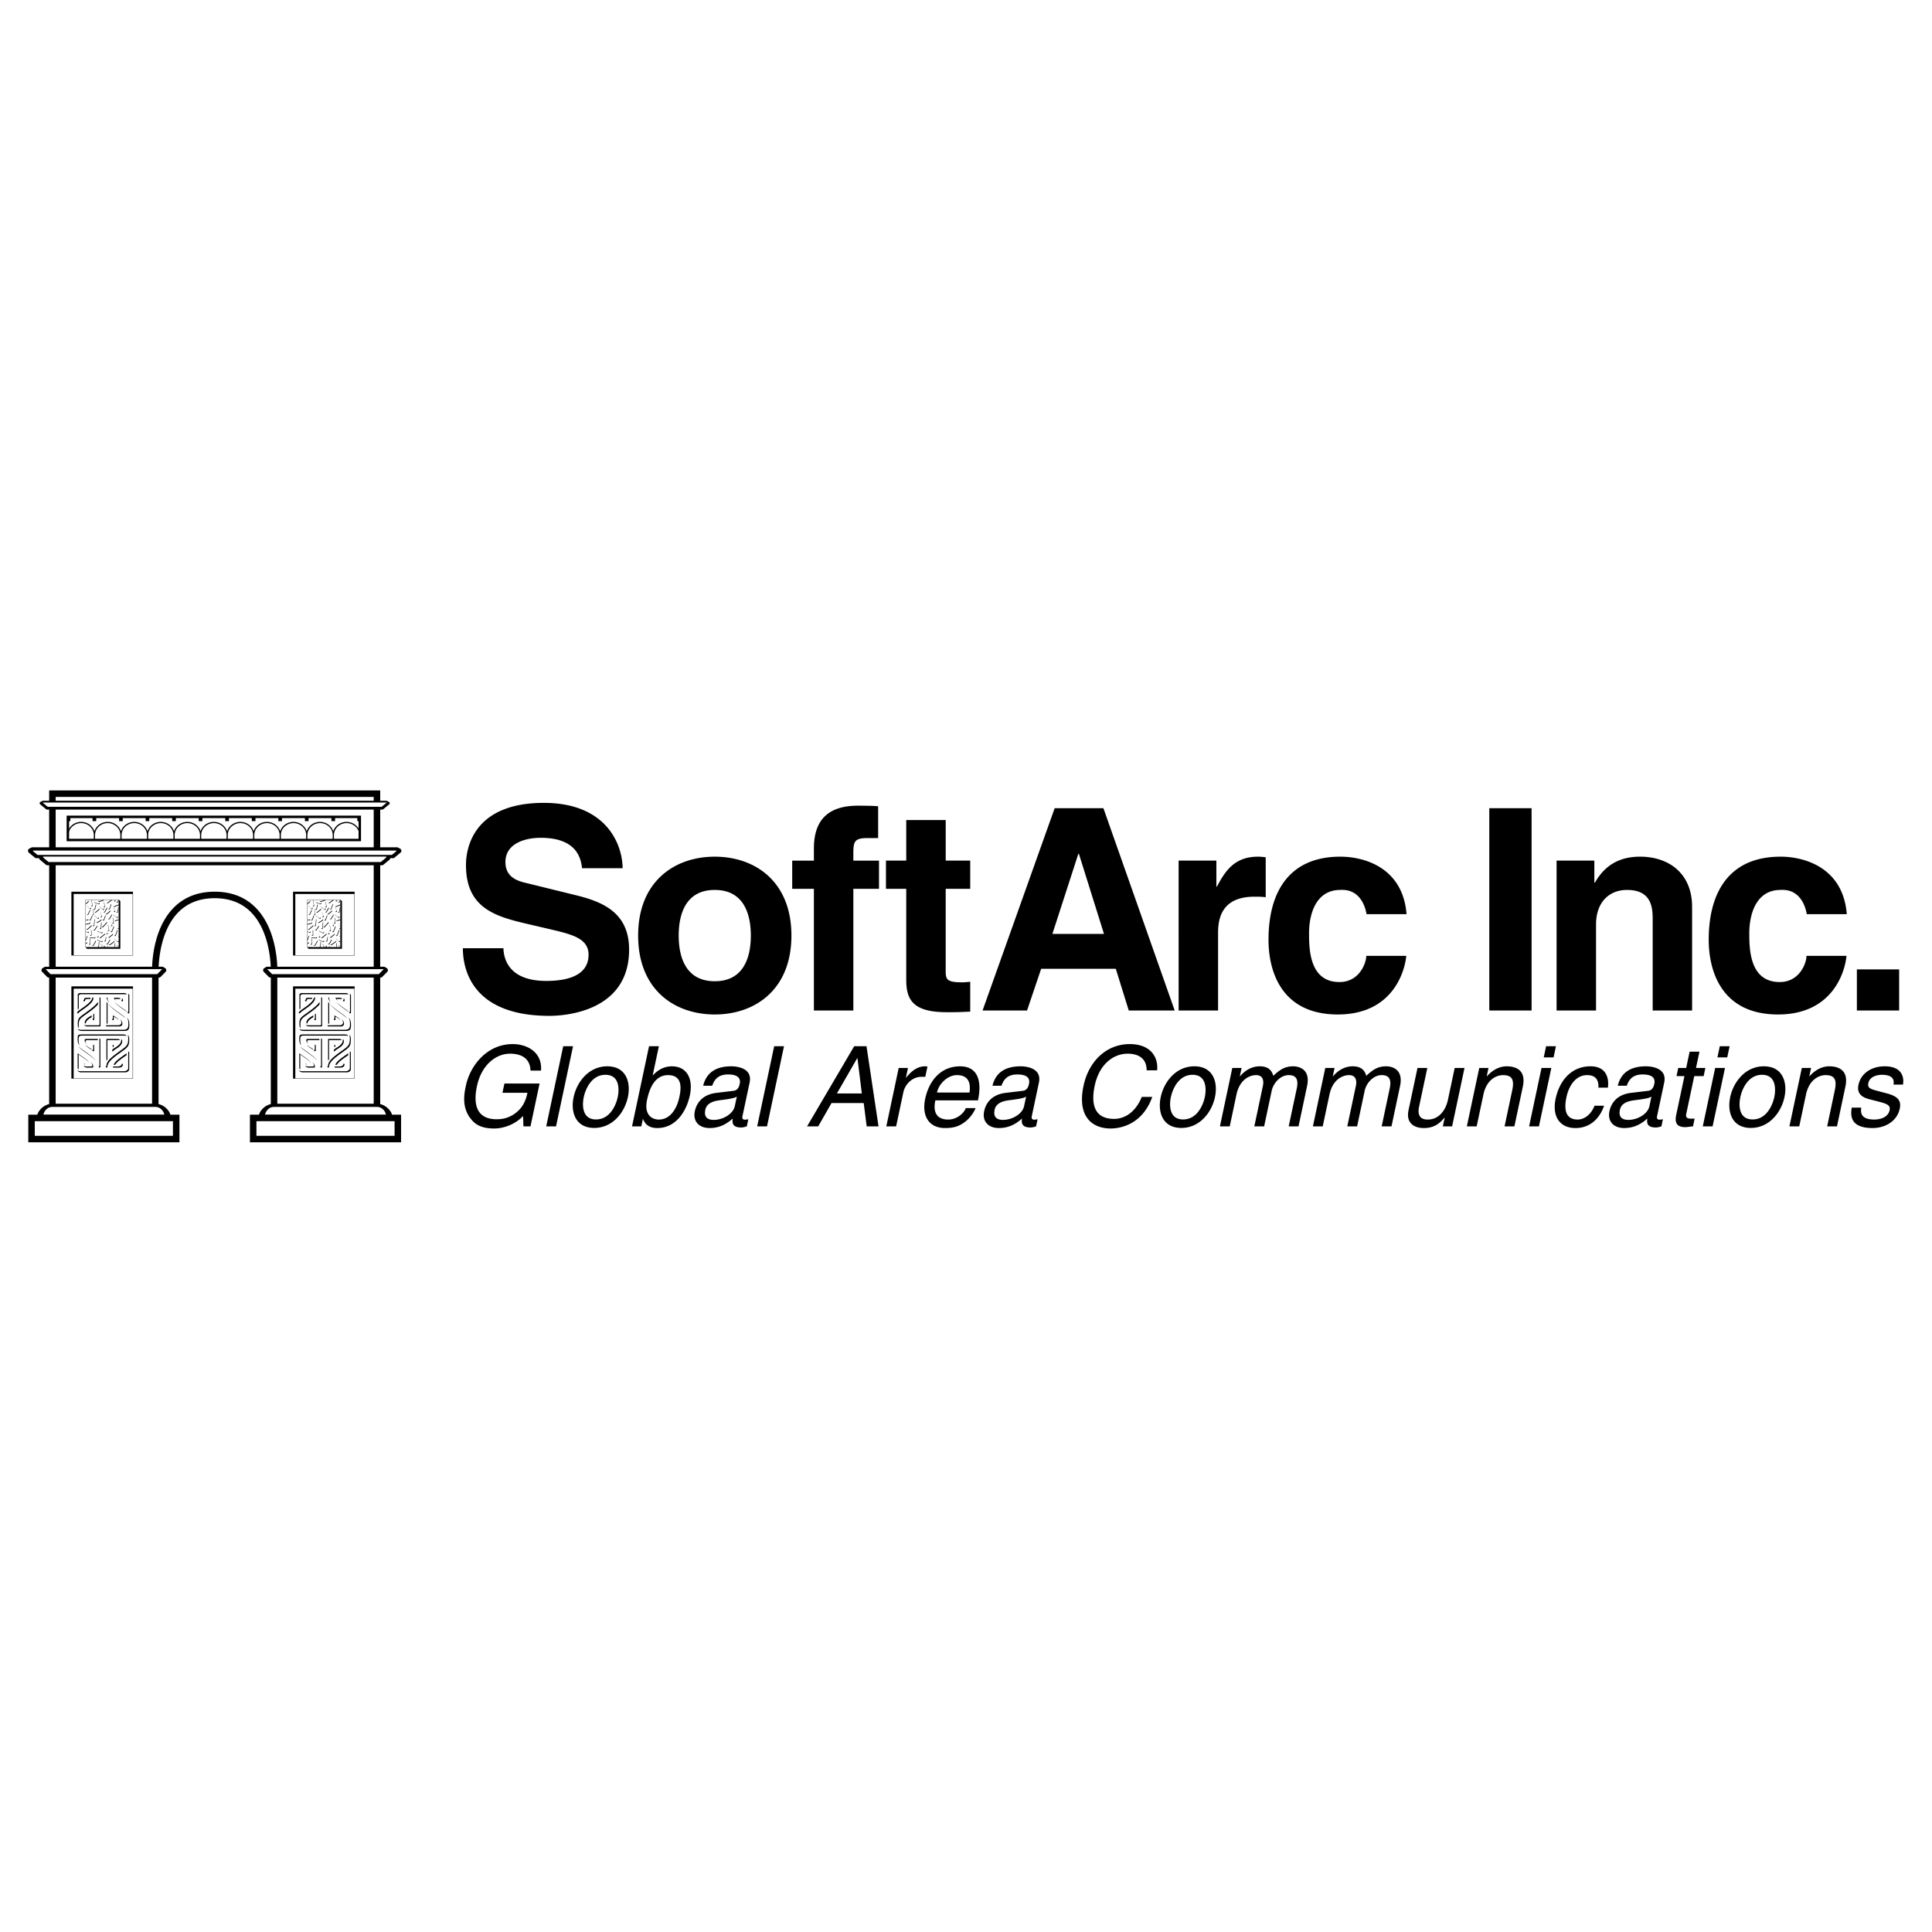 <svg xmlns="http://www.w3.org/2000/svg" width="2500" height="2500" viewBox="0 0 192.744 192.744"><g fill-rule="evenodd" clip-rule="evenodd"><path fill="#fff" d="M0 0h192.744v192.744H0V0z"/><path d="M35.572 82.406a1.406 1.406 0 0 0-1.002-.412c-.624 0-1.151.396-1.324.937a1.297 1.297 0 0 0-.323-.525 1.405 1.405 0 0 0-1-.412c-.623 0-1.15.396-1.324.937a1.273 1.273 0 0 0-.322-.525 1.405 1.405 0 0 0-1.001-.412c-.624 0-1.151.396-1.324.937a1.308 1.308 0 0 0-.323-.525 1.405 1.405 0 0 0-1-.412c-.624 0-1.151.396-1.326.937a1.282 1.282 0 0 0-.321-.525 1.406 1.406 0 0 0-1.002-.412c-.623 0-1.151.396-1.323.937a1.297 1.297 0 0 0-.323-.525 1.405 1.405 0 0 0-1.001-.412c-.622 0-1.149.396-1.324.937a1.273 1.273 0 0 0-.322-.525 1.405 1.405 0 0 0-1.001-.412c-.624 0-1.151.396-1.324.937a1.308 1.308 0 0 0-.323-.525 1.406 1.406 0 0 0-1.002-.412c-.621 0-1.149.396-1.323.937a1.293 1.293 0 0 0-.321-.525 1.41 1.41 0 0 0-1.002-.412c-.624 0-1.151.396-1.324.937a1.286 1.286 0 0 0-.323-.525 1.405 1.405 0 0 0-1.001-.412c-.622 0-1.149.396-1.323.937a1.273 1.273 0 0 0-.322-.525 1.407 1.407 0 0 0-1.001-.412c-.764 0-1.385.595-1.385 1.324v.485h.12v-.485c0-.311.124-.604.349-.827.241-.241.566-.375.916-.375.349 0 .674.134.915.375.225.223.348.516.348.827v.485h.122v-.485c0-.311.124-.604.347-.827.24-.241.566-.375.915-.375.35 0 .676.134.916.375.224.223.347.516.347.827v.485h.122v-.485c0-.311.124-.604.349-.827.24-.241.565-.375.914-.375s.675.134.916.375c.225.223.349.516.349.827v.485h.122v-.485c0-.311.123-.604.346-.827.241-.241.566-.375.915-.375.351 0 .676.134.917.375.224.223.346.516.346.827v.485h.121v-.485c0-.311.124-.604.349-.827.241-.241.566-.375.916-.375s.674.134.914.375c.226.223.349.516.349.827v.485h.122v-.485c0-.311.124-.604.347-.827.24-.241.566-.375.916-.375s.676.134.916.375c.223.223.347.516.347.827v.485h.122v-.485c0-.311.123-.604.349-.827.24-.241.565-.375.914-.375s.674.134.915.375c.226.223.35.516.35.827v.485h.12v-.485c0-.311.124-.604.347-.827.241-.241.566-.375.917-.375.349 0 .674.134.915.375.223.223.347.516.347.827v.485h.121v-.485c0-.311.124-.604.349-.827.242-.241.566-.375.916-.375.349 0 .674.134.914.375.226.223.349.516.349.827v.485h.122v-.485c0-.311.124-.604.347-.827.24-.241.566-.375.916-.375.349 0 .676.134.916.375.223.223.347.516.347.827v.485h.121v-.485c0-.311.123-.604.35-.827.239-.241.565-.375.914-.375.349 0 .674.134.915.375.226.223.349.516.349.827v.485h.12v-.485a1.326 1.326 0 0 0-.39-.912zM12.106 99.778a.127.127 0 0 1 .007.036c0 .047.035.082.08.082s.081-.035.081-.082a.292.292 0 0 0-.085-.209.232.232 0 0 0-.039-.029.28.28 0 0 1 .026.123.08.08 0 0 1-.07.079zM12.642 99.221a.11.11 0 0 0-.038-.074c-.046-.05-.127-.076-.213-.076H8.013a.299.299 0 0 0-.213.076c-.019.017-.041.046-.041.08v1.468a4.17 4.17 0 0 1 .099-.071v-1.279c0-.036.021-.064.038-.081a.303.303 0 0 1 .213-.076h4.38a.336.336 0 0 1 .153.033z"/><path d="M8.425 99.604a.135.135 0 0 0-.035.096.081.081 0 0 1-.062.077.271.271 0 0 0-.004.04c0 .045.036.08.081.08a.08.08 0 0 0 .082-.08.13.13 0 0 1 .037-.096c.038-.038.111-.06.211-.06h.262c.021-.041.041-.079.049-.117h-.41c-.097 0-.172.021-.211.06zM12.816 99.146c-.013-.012-.025-.021-.039-.032a.248.248 0 0 1 .026.112v1.675a.08.08 0 0 1-.081.081.081.081 0 0 1-.081-.081c0 .011.003.015.003.015-.024-.045-.223-.184-.381-.293-.274-.19-.611-.424-.834-.668.213.286.613.562.932.784.16.111.357.249.381.294 0 0-.002-.006-.002-.015a.08.08 0 0 0 .081.081c.043 0 .08-.036.08-.081v-1.675a.276.276 0 0 0-.085-.197z"/><path d="M11.456 99.661h.408c.061 0 .11.008.15.023a.133.133 0 0 0-.036-.081c-.04-.038-.112-.06-.21-.06h-.411a.812.812 0 0 0 .198.308.543.543 0 0 1-.099-.19zM9.236 99.499h-.02c-.034.397-.634.817-1.078 1.126-.16.109-.357.246-.381.293 0 0 .002-.006.002-.017a.08.08 0 0 1-.063.079v.038c0 .045.037.081.081.081a.08.08 0 0 0 .081-.081.041.041 0 0 1-.003.017c.024-.047.221-.185.381-.296.456-.316 1.081-.749 1.081-1.159a.08.08 0 0 0-.081-.081zM11.472 101.488c.128.077.276.168.392.283-.113-.174-.321-.3-.487-.399a2.416 2.416 0 0 1-.12-.075v.287a.08.08 0 0 1-.065.078v.039a.08.08 0 1 0 .161 0v-.287c.036.024.076.047.119.074z"/><path d="M12.11 102.037a.211.211 0 0 1-.067.153.346.346 0 0 1-.248.094l-1.225.002v.036c0 .021.008.043.023.058a.083.083 0 0 0 .057.023l1.244-.002a.343.343 0 0 0 .246-.094.225.225 0 0 0 .068-.155c0-.199-.096-.357-.221-.487a.635.635 0 0 1 .123.372zM10.636 102.125h.096l-.002-2.038c-.034-.045-.068-.089-.096-.134l.002 2.172zM8.553 102.115c.026-.295.338-.486.57-.627l.023-.013v-.179a9.963 9.963 0 0 1-.119.075c-.243.146-.575.347-.575.665 0 .018.013.031.021.041.021.02.048.032.08.038zM9.324 101.133a.047.047 0 0 0-.016.004v.447c0 .04-.027.07-.065.078v.039c0 .045.037.081.081.081a.08.08 0 0 0 .08-.081v-.487a.08.08 0 0 0-.08-.081z"/><path d="M7.883 102.541a.885.885 0 0 1-.028-.257c0-.575.101-.645.745-1.103l.181-.13c.446-.321.781-.589.99-.849v-.25c-.197.301-.562.605-1.087.982l-.181.13c-.645.459-.743.529-.743 1.103 0 .187.022.29.073.342a.13.13 0 0 0 .05.032zM12.653 101.488c.114.166.152.357.152.68 0 .237-.036.369-.122.454-.114.114-.297.114-.576.114H8.33l-.036.004c-.25 0-.423-.004-.54-.086a.356.356 0 0 0 .062.086c.115.113.297.113.577.113h3.814c.276 0 .461 0 .577-.113.085-.086.118-.218.118-.459-.001-.397-.058-.594-.249-.793z"/><path d="M9.932 102.205a.085.085 0 0 1-.023.058.083.083 0 0 1-.058.023H8.606a.351.351 0 0 1-.202-.06c.011.03.027.058.053.081.057.06.148.094.245.094l1.244.002a.084.084 0 0 0 .058-.023.075.075 0 0 0 .024-.058V99.58a.08.08 0 0 0-.08-.081c-.006 0-.011.003-.018.003v2.703h.002zM10.928 100.069c-.125-.165-.194-.325-.198-.491a.077.077 0 0 0-.081-.079c-.004 0-.008.003-.013.003.017.191.115.372.292.567zM11.902 101.065l-.183-.13c-.4-.288-.706-.532-.917-.766.207.27.548.549 1.015.882l.181.13c.249.177.415.296.526.407-.104-.152-.291-.285-.622-.523zM11.346 106.51h.505c.144 0 .252-.036.325-.109a.294.294 0 0 0 .083-.209.08.08 0 0 0-.081-.08c-.006 0-.012.003-.019.005a.308.308 0 0 1-.081.17c-.071.069-.181.106-.326.106h-.482c-.002.012-.004.023-.004.036a.08.08 0 0 0 .08.081zM7.845 106.669v-.005-1.468c.068.054.162.12.286.205.252.177.589.408.802.638-.196-.266-.603-.549-.9-.755a6.342 6.342 0 0 1-.285-.205v1.468c0 .036.022.064.039.081.015.018.037.03.058.041zM11.344 106.23h.147c.165-.285.623-.604.948-.829l.189-.132v-.19c-.067.054-.161.12-.285.205-.369.257-.914.634-.999.946z"/><path d="M12.808 104.91l-.017.002v1.635c0 .072-.03.142-.085.196a.47.47 0 0 1-.331.124H7.999a.47.47 0 0 1-.29-.092.31.31 0 0 0 .06.086.468.468 0 0 0 .328.122h4.378a.47.47 0 0 0 .327-.122.279.279 0 0 0 .088-.197v-1.674a.081.081 0 0 0-.082-.08z"/><path d="M9.207 106.312a.081.081 0 0 1-.081.081h-.504a.482.482 0 0 1-.286-.077.348.348 0 0 0 .058.087c.072.071.181.107.325.107h.504a.081.081 0 0 0 .081-.081c0-.164-.1-.33-.246-.491a.65.65 0 0 1 .149.374zM8.392 106.111c-.005 0-.01.003-.012.003.004.019.014.04.033.057a.179.179 0 0 0 .059.036v-.016a.08.08 0 0 0-.08-.08zM12.193 103.316c.192 0 .328 0 .411.033a.221.221 0 0 0-.046-.085c-.066-.065-.224-.065-.462-.065H8.281c-.236 0-.394 0-.461.067-.051.05-.073.155-.073.343 0 .352.039.514.217.694-.095-.143-.122-.303-.122-.579 0-.185.024-.292.075-.343.065-.065.223-.065.461-.065H12.193zM11.544 104.658c.26-.157.65-.394.65-.804a.222.222 0 0 0-.067-.156c-.013-.012-.028-.022-.045-.034a.203.203 0 0 1 .015.073c0 .41-.392.646-.651.804-.08.049-.189.115-.203.145 0 0 .002-.002.002-.009a.08.08 0 0 1-.066.077v.039c0 .046.036.083.081.083a.083.083 0 0 0 .082-.083c0 .006-.002.01-.002.01.013-.031.123-.096.204-.145z"/><path d="M9.755 103.65l-1.162.002a.203.203 0 0 0-.132.044c-.008.011-.019.024-.019.041 0 .152.074.278.181.383a.468.468 0 0 1-.085-.266c0-.018.011-.03.021-.04a.193.193 0 0 1 .132-.045l1.063-.002v-.117h.001zM8.5 104.227c.136.193.359.33.528.432.079.049.189.114.204.145l-.002-.008c0 .044.036.081.081.081a.082.082 0 0 0 .081-.081v-.487a.082.082 0 0 0-.081-.083.042.042 0 0 0-.015.004v.448a.082.082 0 0 1-.082.081.083.083 0 0 1-.083-.081c0 .007.002.009.002.009-.012-.029-.123-.096-.204-.145-.131-.08-.299-.182-.429-.315zM9.755 105.822v-.017a1.658 1.658 0 0 0-.07-.086c.025.035.049.069.07.103zM11.259 104.225c-.006 0-.01.002-.014.004v.25c.028-.021.062-.041.096-.063v-.109a.082.082 0 0 0-.082-.082zM9.99 103.629a.08.08 0 0 0-.058-.023h-.015l.002 2.706c0 .04-.03.072-.068.079l.002.04a.083.083 0 0 0 .083.079.08.08 0 0 0 .079-.081l-.002-2.742a.084.084 0 0 0-.023-.058zM12.77 103.267c-.01-.011-.023-.019-.036-.029.04.085.06.199.06.37 0 .657-.158.768-.813 1.233l-.179.13c-.759.545-1.172.92-1.182 1.343a.081.081 0 0 1-.064.077v.038c0 .045.035.081.079.081s.081-.034.083-.079c.01-.424.423-.8 1.181-1.344l.181-.128c.655-.467.811-.577.811-1.234-.002-.239-.036-.373-.121-.458z"/><path d="M10.717 103.768h1.163c.02 0 .036.004.054.006l.002-.036c0-.017-.012-.032-.022-.041a.203.203 0 0 0-.132-.044l-1.164-.002v2.172c.029-.045.061-.09.098-.134v-1.921h.001zM8.577 104.971l-.181-.13c-.257-.183-.438-.31-.562-.438.12.173.323.317.658.557l.181.13c.39.278.687.514.887.733-.193-.255-.524-.522-.983-.852zM35.893 81.371H6.647v2.554h29.369v-2.554h-.123zM6.892 83.682v-1.764h.126v-.304h2.216v.304H9.6v-.304h2.282v.304h.364v-.304h2.283v.304h.366v-.304h2.283v.304h.364v-.304h2.283v.304h.366v-.304h2.282v.304h.367v-.304h2.28v.304h.366v-.304h2.284v.304h.363v-.304h2.284v.304h.365v-.304h2.282v.304h.366v-.304h2.217v.304h.125v1.764H6.892zM10.802 91.655a.074.074 0 0 0 .036.058c.037.023.085.01.106-.026l.215-.357a.077.077 0 0 0-.026-.106h-.004a.076.076 0 0 1-.009.049l-.215.355a.075.075 0 0 1-.103.027zM11.125 92.328a.078.078 0 0 1-.085-.009l.02.034a.075.075 0 0 0 .104.032.078.078 0 0 0 .032-.107l-.17-.312a.083.083 0 0 0-.022-.024l.154.279a.08.08 0 0 1-.033.107zM11.277 92.158a.079.079 0 0 0 .074-.081l-.023-.47c0-.027-.018-.049-.038-.062v.004l.021.468a.075.075 0 0 1-.074.08c-.016.002-.028-.004-.041-.011a.078.078 0 0 0 .081.072zM10.408 90.526a.077.077 0 0 0 .062-.091l-.078-.408a.087.087 0 0 0-.037-.054l.077.403a.08.08 0 0 1-.062.092.062.062 0 0 1-.053-.012v.01c.008.038.049.066.091.06zM11.672 91.054a.08.08 0 0 0 .089-.064l.076-.408a.077.077 0 0 0-.039-.081c0 .007.002.016 0 .024l-.076.408a.078.078 0 0 1-.092.062c-.009-.002-.015-.005-.024-.009.006.031.03.061.066.068zM11.636 91.547a.077.077 0 0 0 .11-.01.077.077 0 0 0-.01-.109l-.012-.01a.081.081 0 0 1-.018.062c-.024.032-.074.038-.108.011l-.31-.255a.082.082 0 0 0 .028.049l.32.262zM11.411 90.924a.077.077 0 0 1-.068-.009l.006.021c.016.04.06.062.099.046a.078.078 0 0 0 .048-.1l-.144-.392a.1.1 0 0 0-.031-.037l.136.369a.08.08 0 0 1-.046.102zM11.442 91.819c0 .004-.002.008 0 .012a.082.082 0 0 0 .097.054l.306-.087v-.071l-.345.099a.069.069 0 0 1-.058-.007zM11.081 89.792l-.333.25a.081.081 0 0 1-.085.004.068.068 0 0 0 .015.036.076.076 0 0 0 .109.017l.333-.247a.078.078 0 0 0 .03-.083h-.05a.08.08 0 0 1-.019.023zM11.627 89.972a.08.08 0 0 0 .036.058.08.08 0 0 0 .107-.028l.074-.124v-.11h-.009l-.104.177a.078.078 0 0 1-.104.027zM10.096 91.432c-.026.012-.053.005-.075-.01l.014.028a.077.077 0 0 0 .102.041.08.08 0 0 0 .041-.103l-.164-.382a.094.094 0 0 0-.027-.032l.152.357a.078.078 0 0 1-.043.101zM9.281 92.343c-.011-.002-.022-.004-.03-.01a.076.076 0 0 0 .067.067.078.078 0 0 0 .085-.069l.054-.56a.085.085 0 0 0-.04-.077l.002.02-.053.559a.08.08 0 0 1-.085.07zM10.339 90.966a.074.074 0 0 0 .035.057.08.08 0 0 0 .107-.029l.208-.36c.022-.037.007-.084-.029-.106h-.002a.073.073 0 0 1-.009.047l-.206.362a.08.08 0 0 1-.104.029zM9.538 90.975c-.022.02-.057.022-.084.008a.078.078 0 0 0 .015.039.077.077 0 0 0 .11.01l.321-.264c.031-.027.038-.076.01-.108a.057.057 0 0 0-.024-.019.082.082 0 0 1-.025.07l-.323.264zM9.428 91.375l.319.266a.08.08 0 0 0 .111-.008.078.078 0 0 0-.012-.111l-.012-.01a.078.078 0 0 1-.126.072l-.308-.256a.088.088 0 0 0 .028.047zM10.351 91.734a.077.077 0 0 1-.1.045c-.005 0-.009-.004-.011-.006.002.03.02.055.049.066a.08.08 0 0 0 .101-.047l.144-.39a.074.074 0 0 0-.034-.093c0 .012 0 .023-.004.036l-.145.389zM9.621 92.002c.002.014.004.024.012.034a.08.08 0 0 0 .108.026l.353-.22a.077.077 0 0 0 .025-.106.064.064 0 0 0-.027-.027.082.082 0 0 1-.036.076l-.356.217a.071.071 0 0 1-.079 0zM9.464 92.8l.231-.345c.026-.034.014-.082-.022-.108-.002 0-.004 0-.004-.002a.091.091 0 0 1-.013.053l-.231.345a.08.08 0 0 1-.102.024.078.078 0 0 0 .031.055c.038.022.086.014.11-.022zM11.762 93.398a.083.083 0 0 0 .025.051.086.086 0 0 0 .058.017v-.072a.08.08 0 0 1-.083.004zM9.968 92.631a.079.079 0 0 1-.03-.008.08.08 0 0 0 .068.069.082.082 0 0 0 .085-.073l.043-.534a.084.084 0 0 0-.041-.075l.002.018-.045.534a.072.072 0 0 1-.082.069zM11.333 92.402a.083.083 0 0 1-.004.038l-.187.449a.079.079 0 0 1-.103.041c-.002 0-.004-.002-.006-.004.002.028.02.051.047.064.038.017.085-.003.102-.042l.186-.448a.078.078 0 0 0-.035-.098zM10.859 90.721a.078.078 0 0 0 .101-.047l.138-.391c.013-.036-.005-.075-.037-.095.002.014 0 .024-.002.035l-.138.394a.079.079 0 0 1-.101.047l-.013-.006a.08.08 0 0 0 .052.063zM9.934 90.485l.322.264a.077.077 0 1 0 .097-.119l-.01-.011a.08.08 0 0 1-.018.062c-.027.032-.077.039-.108.012l-.311-.256a.09.09 0 0 0 .028.048zM11.591 92.093l.236.418a.075.075 0 0 1-.03.104.078.078 0 0 1-.089-.008l.021.039c.021.039.07.051.106.029l.009-.006v-.139l-.236-.417a.1.1 0 0 0-.017-.02zM8.951 93.604v.004l.026.501a.078.078 0 0 1-.075.081.054.054 0 0 1-.041-.011.077.077 0 0 0 .079.071.077.077 0 0 0 .075-.081l-.023-.502a.081.081 0 0 0-.041-.063zM11.387 93.861a.08.08 0 0 1-.032.073l-.417.291a.08.08 0 0 1-.083.005c.002.01.004.022.013.033a.079.079 0 0 0 .109.02l.417-.29a.077.077 0 0 0 .02-.108c-.007-.011-.019-.017-.027-.024zM10.717 93.202a.079.079 0 0 0 .03-.106l-.211-.359c-.004-.006-.008-.01-.012-.018l.183.318a.079.079 0 0 1-.028.106.074.074 0 0 1-.091-.01l.024.042c.019.036.068.049.105.027zM10.559 93.457c0 .009.002.015 0 .024l-.051.327c-.008.042-.047.073-.09.063a.046.046 0 0 1-.024-.008.077.077 0 0 0 .063.068.078.078 0 0 0 .089-.064l.053-.33c.006-.033-.012-.062-.04-.08zM9.734 93.805l.38.166a.08.08 0 0 0 .105-.041.079.079 0 0 0-.034-.098c0 .013 0 .027-.006.04a.077.077 0 0 1-.102.04l-.381-.167c-.002 0-.004-.002-.006-.004a.082.082 0 0 0 .044.064zM10.946 93.724c-.002 0-.002 0-.002-.002 0 .017 0 .034-.01.051l-.215.355a.078.078 0 0 1-.104.028.08.08 0 0 0 .036.057.08.08 0 0 0 .107-.025l.215-.357a.077.077 0 0 0-.027-.107zM9.125 92.306c-.006-.006-.012-.012-.021-.016.002.025-.004.051-.024.067l-.374.33a.073.073 0 0 1-.087.008c.002.017.006.03.017.042a.076.076 0 0 0 .109.007l.374-.328a.079.079 0 0 0 .006-.11zM11.409 93.323c-.004 0-.006-.004-.009-.004.003.028.02.053.046.063a.08.08 0 0 0 .103-.045l.185-.476a.077.077 0 0 0-.034-.095c0 .012 0 .024-.004.036l-.188.479a.075.075 0 0 1-.099.042zM11.821 93.959a.074.074 0 0 0 0-.108l-.02-.019a.072.072 0 0 1-.019.07.078.078 0 0 1-.11 0l-.277-.274c.004.015.01.03.022.041l.293.292c.032.03.081.03.111-.002zM9.536 93.836h-.002a.08.08 0 0 1-.008.047l-.217.38a.076.076 0 0 1-.104.028c.004.023.014.046.038.059.037.022.085.006.106-.029l.215-.379a.08.08 0 0 0-.028-.106zM9.021 93.291a.078.078 0 0 1-.039-.01.076.076 0 0 0 .077.069.076.076 0 0 0 .076-.079l-.008-.417a.075.075 0 0 0-.041-.065l.002.006.009.418a.077.077 0 0 1-.076.078zM9.515 93.538a.082.082 0 0 0-.041-.07c0 .004.002.01 0 .014a.078.078 0 0 1-.081.073l-.415-.021a.062.062 0 0 1-.034-.01.08.08 0 0 0 .072.068l.415.021a.079.079 0 0 0 .084-.075zM10.921 93.54l.321-.266a.075.075 0 0 0 .01-.108.072.072 0 0 0-.023-.02.077.077 0 0 1-.026.071l-.321.264a.076.076 0 0 1-.085.008c0 .014.004.027.014.041.029.032.078.038.11.01zM9.058 91.785l.163-.381a.077.077 0 0 0-.033-.097.073.073 0 0 1-.005.038l-.163.383a.08.08 0 0 1-.103.041c-.002 0-.004-.002-.006-.004.002.028.02.051.044.063a.08.08 0 0 0 .103-.043zM8.833 89.883a.084.084 0 0 0-.024-.019c.002.026-.004.053-.025.07l-.231.193v.089l.27-.224a.081.081 0 0 0 .01-.109zM9.134 90.355a.086.086 0 0 1-.055-.008l.002.006c.008.042.049.07.092.062a.08.08 0 0 0 .062-.092l-.099-.498a.083.083 0 0 0-.038-.051l.098.49a.077.077 0 0 1-.062.091zM8.963 90.751a.08.08 0 0 1-.004.043l-.177.377a.077.077 0 0 1-.102.037l-.004-.004a.073.073 0 0 0 .042.062.077.077 0 0 0 .104-.038l.174-.377a.074.074 0 0 0-.033-.1zM8.819 91.758a.077.077 0 0 0-.041-.077.068.068 0 0 1 .002.02.077.077 0 0 1-.085.068l-.144-.017v.055l.183.019a.076.076 0 0 0 .085-.068zM8.693 94.007a.075.075 0 0 0-.027-.026.08.08 0 0 1-.037.075l-.079.049v.083l.117-.073c.038-.024.05-.073.026-.108zM8.577 93.83l.136-.392c.012-.036-.002-.075-.035-.091 0 .01 0 .021-.004.031l-.123.355v.13a.08.08 0 0 0 .026-.033zM10.057 93.575l.383-.319a.077.077 0 0 0 .01-.111c-.006-.008-.015-.012-.022-.019.002.025-.005.053-.026.069l-.383.319a.08.08 0 0 1-.087.009.081.081 0 0 0 .015.04.077.077 0 0 0 .11.012zM9.792 93.517a.08.08 0 0 0 .028-.106l-.211-.359c-.001-.006-.008-.012-.012-.017l.183.317a.074.074 0 0 1-.028.105c-.029.021-.066.013-.091-.01l.025.041c.02.038.067.05.106.029zM9.741 92.915l.372.187c.039.02.085.004.105-.034a.08.08 0 0 0-.032-.104c0 .015 0 .03-.006.045-.021.038-.066.055-.106.034l-.371-.185-.003-.002a.074.074 0 0 0 .041.059zM10.542 91.166a.068.068 0 0 0 .017.039.076.076 0 0 0 .109.011l.321-.263a.075.075 0 0 0 .01-.109.069.069 0 0 0-.023-.019.072.072 0 0 1-.026.069l-.321.264a.077.077 0 0 1-.087.008zM11.799 90.252l-.387.152c-.023.011-.046.006-.066-.004l.004.02a.08.08 0 0 0 .101.045l.387-.154c.002-.002.004-.004.006-.004v-.108a.07.07 0 0 1-.045.053zM11.436 89.879c-.025.014-.055.006-.079-.009l.016.028c.019.04.063.057.104.038a.079.079 0 0 0 .037-.104l-.03-.063h-.011l.002.006c.019.038.001.085-.039.104zM9.444 90.064l.39.143a.078.078 0 0 0 .1-.047.071.071 0 0 0-.033-.091c0 .01 0 .021-.004.033a.08.08 0 0 1-.101.047l-.39-.142-.012-.009a.08.08 0 0 0 .05.066zM9.396 90.766a.075.075 0 0 0 .093-.057l.103-.402a.08.08 0 0 0-.039-.087c0 .01 0 .019-.002.028l-.101.404a.08.08 0 0 1-.096.055.082.082 0 0 1-.019-.009.08.08 0 0 0 .061.068zM10.251 89.801l-.399.12c-.021.008-.042.002-.059-.006v.014a.08.08 0 0 0 .098.051l.398-.12a.076.076 0 0 0 .054-.091h-.05a.076.076 0 0 1-.042.032zM10.653 91.985c-.005-.004-.011-.006-.015-.008a.071.071 0 0 1-.021.059l-.373.402a.072.072 0 0 1-.095.013.08.08 0 0 0 .026.052.081.081 0 0 0 .108-.003l.375-.403a.084.084 0 0 0-.005-.112zM9.013 92.062a.076.076 0 0 0-.038-.052c.004.041-.02.077-.059.085l-.365.089v.069l.404-.098a.076.076 0 0 0 .058-.093zM9.062 90.668a.08.08 0 0 0 0-.11l-.02-.022a.085.085 0 0 1-.021.073.08.08 0 0 1-.111 0l-.272-.276a.074.074 0 0 0 .02.038l.293.295c.03.032.079.032.111.002zM10.802 92.83a.066.066 0 0 1-.057-.009l.002.009a.08.08 0 0 0 .093.059c.043-.01.067-.051.06-.094l-.11-.489a.073.073 0 0 0-.039-.051l.108.483c.012.041-.017.083-.057.092zM9.262 91.218a.085.085 0 0 1-.053-.012l.002.006a.077.077 0 0 0 .151-.029l-.08-.408a.08.08 0 0 0-.039-.052l.081.4a.082.082 0 0 1-.062.095zM8.862 93.03a.076.076 0 0 0-.029-.104.069.069 0 0 1-.009.046.077.077 0 0 1-.106.03l-.166-.091v.036l.207.114c.035.022.084.007.103-.031z"/><path d="M7.122 95.325v-6.367h6.146v6.367H7.122zm6.114-.031v-6.106H7.349v6.106h5.887zM7.122 107.608v-9.204h6.146v9.204H7.122zm6.114-.03v-8.944H7.349v8.944h5.887zM34.218 99.778c.002.013.004.025.004.036a.08.08 0 1 0 .162 0 .3.3 0 0 0-.083-.209c-.012-.01-.024-.021-.04-.029a.281.281 0 0 1 .028.123.082.082 0 0 1-.071.079zM34.752 99.221a.123.123 0 0 0-.035-.074.302.302 0 0 0-.215-.076h-4.379a.302.302 0 0 0-.213.076c-.017.017-.039.046-.039.08v1.468l.096-.071.002-1.279a.11.11 0 0 1 .039-.081.3.3 0 0 1 .213-.076H34.6a.318.318 0 0 1 .152.033z"/><path d="M30.538 99.604a.128.128 0 0 0-.039.096.078.078 0 0 1-.062.077c-.002.013-.002.027-.002.04 0 .045.037.08.081.08a.08.08 0 0 0 .081-.08c0-.027.006-.066.035-.096.041-.038.113-.06.211-.06h.262a.43.43 0 0 0 .05-.117h-.41c-.096 0-.168.021-.207.06zM34.927 99.146c-.01-.012-.023-.021-.036-.032a.278.278 0 0 1 .026.112v1.675c0 .045-.036.081-.081.081s-.081-.036-.081-.081c0 .011.002.015.002.015-.023-.045-.221-.184-.38-.293-.274-.19-.611-.424-.834-.668.213.286.613.562.932.784.158.111.357.249.381.294 0 0-.005-.006-.005-.015a.08.08 0 0 0 .081.081.081.081 0 0 0 .081-.081v-1.675a.277.277 0 0 0-.086-.197z"/><path d="M33.566 99.661h.41c.06 0 .11.008.149.023a.12.12 0 0 0-.037-.081c-.038-.038-.11-.06-.209-.06h-.41a.76.76 0 0 0 .199.308.572.572 0 0 1-.102-.19zM31.349 99.499h-.02c-.034.397-.636.817-1.08 1.126-.158.109-.357.246-.381.293 0 0 .004-.006.004-.017a.08.08 0 0 1-.065.079v.038c0 .045.037.081.081.081a.08.08 0 0 0 .08-.081.059.059 0 0 1-.002.017c.024-.047.222-.185.382-.296.457-.316 1.082-.749 1.082-1.159a.082.082 0 0 0-.081-.081zM33.585 101.488c.125.077.276.168.391.283-.115-.174-.323-.3-.489-.399a9.963 9.963 0 0 1-.119-.075v.287a.08.08 0 0 1-.063.078v.039a.08.08 0 1 0 .161 0v-.287c.034.024.074.047.119.074z"/><path d="M34.221 102.037a.214.214 0 0 1-.066.153.344.344 0 0 1-.247.094l-1.225.002v.036c0 .021.008.043.023.058s.036.023.057.023l1.244-.002a.343.343 0 0 0 .244-.094.213.213 0 0 0 .068-.155c0-.199-.094-.357-.218-.487.07.106.12.227.12.372zM32.747 102.125h.098l-.002-2.038a1.877 1.877 0 0 1-.097-.134l.001 2.172zM30.666 102.115c.024-.295.339-.486.57-.627a.386.386 0 0 0 .021-.013v-.179c-.035.023-.074.049-.118.075-.243.146-.573.347-.573.665 0 .018.011.031.019.041.019.02.048.032.081.038zM31.437 101.133c-.007 0-.011.002-.018.004v.447a.08.08 0 0 1-.063.078v.039a.08.08 0 0 0 .081.081c.043 0 .08-.036.08-.081v-.487a.082.082 0 0 0-.08-.081z"/><path d="M29.994 102.541a.977.977 0 0 1-.026-.257c0-.575.099-.645.743-1.103l.181-.13c.449-.321.781-.589.99-.849l.002-.25c-.196.301-.564.605-1.088.982l-.181.13c-.645.459-.745.529-.745 1.103 0 .187.024.29.073.342a.164.164 0 0 0 .051.032zM34.764 101.488c.114.166.152.357.152.68 0 .237-.034.369-.12.454-.114.114-.299.114-.579.114H30.44l-.034.004c-.25 0-.425-.004-.542-.086a.385.385 0 0 0 .062.086c.115.113.3.113.576.113h3.816c.279 0 .462 0 .577-.113.084-.086.121-.218.121-.459-.002-.397-.061-.594-.252-.793z"/><path d="M32.044 102.205a.082.082 0 0 1-.083.081h-1.245a.356.356 0 0 1-.202-.06c.013.03.029.058.053.081.059.06.148.094.247.094l1.245.002a.086.086 0 0 0 .057-.023.082.082 0 0 0 .023-.058V99.58a.078.078 0 0 0-.078-.081c-.007 0-.014.003-.018.003v2.703h.001zM33.039 100.069a.846.846 0 0 1-.197-.491c-.002-.045-.038-.082-.083-.079-.004 0-.006.003-.01.003.014.191.113.372.29.567zM34.013 101.065l-.181-.13c-.401-.288-.708-.532-.919-.766.209.27.549.549 1.015.882l.183.13c.246.177.413.296.526.407-.106-.152-.291-.285-.624-.523zM33.459 106.51h.502c.145 0 .255-.036.326-.109a.287.287 0 0 0 .085-.209.081.081 0 0 0-.081-.08c-.008 0-.015.003-.022.005a.283.283 0 0 1-.081.17c-.07.069-.178.106-.324.106h-.484l-.002.036c0 .045.037.081.081.081zM29.957 106.669l-.002-.005v-1.468c.071.054.162.12.285.205.256.177.59.408.803.638-.194-.266-.603-.549-.899-.755-.122-.085-.217-.151-.284-.205v1.468a.11.11 0 0 0 .038.081c.015.018.037.03.059.041zM33.455 106.23h.148c.165-.285.624-.604.95-.829.071-.052.134-.095.187-.132v-.19c-.068.054-.162.12-.284.205-.372.257-.914.634-1.001.946z"/><path d="M34.918 104.91l-.015.002-.002 1.635a.267.267 0 0 1-.085.196.462.462 0 0 1-.328.124H30.11a.475.475 0 0 1-.292-.092c.015.031.035.06.06.086a.47.47 0 0 0 .328.122h4.381c.13 0 .248-.045.327-.122a.288.288 0 0 0 .085-.197v-1.674a.08.08 0 0 0-.081-.08z"/><path d="M31.319 106.312a.082.082 0 0 1-.082.081h-.503a.482.482 0 0 1-.288-.077.326.326 0 0 0 .059.087c.071.071.182.107.326.107h.501a.082.082 0 0 0 .083-.081c0-.164-.1-.33-.249-.491.096.123.153.25.153.374zM30.501 106.111c-.004 0-.006.003-.01.003a.11.11 0 0 0 .032.057.19.19 0 0 0 .061.036l-.002-.016a.08.08 0 0 0-.081-.08zM34.304 103.316c.191 0 .331 0 .41.033a.207.207 0 0 0-.044-.085c-.068-.065-.226-.065-.461-.065h-3.815c-.238 0-.396 0-.461.067-.052.05-.075.155-.075.343 0 .352.038.514.217.694-.096-.143-.12-.303-.12-.579 0-.185.024-.292.073-.343.067-.065.226-.065.464-.065h3.812zM33.656 104.658c.258-.157.65-.394.65-.804a.211.211 0 0 0-.068-.156c-.013-.012-.028-.022-.042-.034a.224.224 0 0 1 .013.073c0 .41-.392.646-.649.804-.08.049-.191.115-.206.145 0 0 .002-.002.002-.009a.078.078 0 0 1-.065.077v.039c0 .046.037.083.082.083a.082.082 0 0 0 .081-.083c0 .006-.002.01-.002.01.013-.031.123-.096.204-.145z"/><path d="M31.865 103.65l-1.161.002a.205.205 0 0 0-.132.044c-.008.011-.019.024-.019.041 0 .152.076.278.181.383a.473.473 0 0 1-.083-.266c0-.018.01-.03.019-.04a.193.193 0 0 1 .132-.045l1.063-.002v-.117zM30.611 104.227c.136.193.359.33.528.432.081.049.191.114.203.145v-.008c0 .044.037.081.082.081a.082.082 0 0 0 .081-.081v-.487a.082.082 0 0 0-.081-.083c-.007 0-.011.002-.017.004v.448a.081.081 0 0 1-.081.081.08.08 0 0 1-.081-.081c0 .007.002.009.002.009-.015-.029-.126-.096-.204-.145a2.17 2.17 0 0 1-.432-.315zM31.868 105.822v-.017l-.071-.086c.024.035.05.069.071.103zM33.372 104.225c-.006 0-.011.002-.017.004v.25c.029-.021.061-.041.097-.063v-.109a.08.08 0 0 0-.08-.082zM32.102 103.629a.077.077 0 0 0-.057-.023h-.017l.002 2.706c0 .04-.03.072-.068.079a.235.235 0 0 1 .004.04c0 .045.036.079.081.079s.081-.036.081-.081l-.002-2.742a.085.085 0 0 0-.024-.058zM34.88 103.267c-.011-.011-.023-.019-.037-.029.042.085.06.199.06.37 0 .657-.155.768-.811 1.233l-.181.13c-.757.545-1.172.92-1.18 1.343a.085.085 0 0 1-.066.077v.038c0 .045.036.081.081.081s.081-.034.081-.079c.01-.424.422-.8 1.183-1.344l.178-.128c.657-.467.812-.577.812-1.234.001-.239-.033-.373-.12-.458z"/><path d="M32.83 103.768h1.164c.018 0 .034.004.051.006.002-.011.002-.023.002-.036 0-.017-.011-.032-.019-.041a.203.203 0 0 0-.132-.044l-1.163-.002v2.172c.027-.045.06-.09.096-.134l.001-1.921zM30.688 104.971l-.182-.13c-.256-.183-.435-.31-.561-.438.122.173.325.317.659.557l.181.13c.39.278.687.514.887.733-.194-.255-.525-.522-.984-.852z"/><path d="M29.234 107.608v-9.204h6.144v9.204h-6.144zm6.113-.03v-8.944h-5.885v8.944h5.885zM11.84 89.743l.164.156v4.755H8.658l-.13-.154v-4.757h3.312zm-3.287.026v4.714h3.287v-4.714H8.553z"/><path d="M10.475 94.353l-.014-.008a.075.075 0 0 1-.017.059.076.076 0 0 1-.109.012l-.311-.253a.09.09 0 0 0 .028.049l.321.263a.125.125 0 0 0 .028.015h.041a.102.102 0 0 0 .042-.025.084.084 0 0 0-.009-.112zM11.643 94.332l.197.136v-.032l-.232-.157c.004.021.015.04.035.053zM9.907 94.021a.083.083 0 0 0-.041-.077c0 .006.002.01 0 .016l-.038.426a.08.08 0 0 1-.085.071.062.062 0 0 1-.03-.009.076.076 0 0 0 .02.04h.114a.075.075 0 0 0 .02-.042l.04-.425zM11.459 94.079l.002.018-.042.392h.047l.035-.333a.078.078 0 0 0-.042-.077zM10.729 94.375a.05.05 0 0 1-.002.029l-.027.085h.057l.008-.025a.072.072 0 0 0-.036-.089zM8.792 94.432a.078.078 0 0 1-.016.057h.054a.085.085 0 0 0-.015-.04.091.091 0 0 0-.023-.017zM10.117 94.373c.002.002.002.004.002.006l.003.11h.038l-.002-.051a.073.073 0 0 0-.041-.065zM32.913 91.655a.08.08 0 0 0 .037.058c.038.023.085.01.106-.026l.217-.357a.077.077 0 0 0-.028-.106h-.001a.077.077 0 0 1-.01.049l-.215.355a.078.078 0 0 1-.106.027zM33.238 92.328a.077.077 0 0 1-.085-.009l.018.034a.077.077 0 0 0 .106.032.08.08 0 0 0 .032-.107l-.173-.312a.056.056 0 0 0-.02-.024l.152.279a.079.079 0 0 1-.03.107zM33.387 92.158a.079.079 0 0 0 .074-.081l-.021-.47a.078.078 0 0 0-.041-.062l.002.004.021.468a.076.076 0 0 1-.074.08.062.062 0 0 1-.041-.011c.006.042.04.074.08.072zM32.521 90.526a.08.08 0 0 0 .062-.091l-.078-.408a.085.085 0 0 0-.038-.054l.075.403c.01.042-.019.082-.061.092a.063.063 0 0 1-.053-.012l.002.01c.008.038.049.066.091.06zM33.782 91.054a.081.081 0 0 0 .091-.064l.077-.408a.075.075 0 0 0-.041-.081c.002.007.002.016.002.024l-.078.408a.075.075 0 0 1-.112.053.081.081 0 0 0 .061.068zM33.749 91.547a.075.075 0 0 0 .108-.01.076.076 0 0 0-.01-.109l-.01-.01a.081.081 0 0 1-.018.062.08.08 0 0 1-.11.011l-.309-.257c.002.019.01.036.027.049l.322.264zM33.524 90.924a.084.084 0 0 1-.071-.009l.009.021c.016.04.059.062.1.046a.076.076 0 0 0 .046-.1l-.144-.392a.081.081 0 0 0-.032-.037l.137.369c.014.042-.005.087-.045.102zM33.553 91.819v.012a.081.081 0 0 0 .097.054l.307-.087v-.071l-.346.098a.066.066 0 0 1-.058-.006zM33.191 89.792l-.333.25a.078.078 0 0 1-.083.004.085.085 0 0 0 .012.036.077.077 0 0 0 .11.017l.335-.247a.077.077 0 0 0 .027-.083h-.046c-.007.008-.011.016-.022.023zM33.738 89.972a.095.095 0 0 0 .036.058.08.08 0 0 0 .107-.028l.076-.124v-.11h-.008l-.106.177a.079.079 0 0 1-.105.027zM32.208 91.432c-.026.012-.053.005-.075-.01l.012.028a.078.078 0 0 0 .102.041c.041-.018.058-.062.041-.103l-.164-.382a.066.066 0 0 0-.028-.032l.154.357a.08.08 0 0 1-.042.101zM31.391 92.343a.077.077 0 0 1-.029-.01.077.077 0 0 0 .152-.002l.053-.56a.075.075 0 0 0-.04-.077.071.071 0 0 1 .002.02l-.054.559c-.003.042-.042.072-.084.07zM32.448 90.966a.084.084 0 0 0 .039.057.08.08 0 0 0 .107-.029l.205-.36a.077.077 0 0 0-.029-.106.073.073 0 0 1-.009.047l-.208.362c-.019.036-.066.048-.105.029zM31.65 90.975a.08.08 0 0 1-.087.008.061.061 0 0 0 .018.039.075.075 0 0 0 .108.01l.321-.264a.076.076 0 0 0 .011-.108.051.051 0 0 0-.024-.019.077.077 0 0 1-.025.07l-.322.264zM31.539 91.375l.321.266a.078.078 0 0 0 .109-.008.08.08 0 0 0-.011-.111l-.01-.01a.082.082 0 0 1-.017.062.08.08 0 0 1-.111.01l-.307-.256c.002.017.01.036.026.047zM32.462 91.734a.077.077 0 0 1-.101.045c-.004 0-.006-.004-.011-.006.002.03.022.055.049.066a.08.08 0 0 0 .101-.047l.146-.39a.078.078 0 0 0-.037-.093.076.076 0 0 1-.004.036l-.143.389zM31.734 92.002c0 .014.004.024.01.034a.08.08 0 0 0 .107.026l.355-.22a.074.074 0 0 0 .022-.106.064.064 0 0 0-.027-.027.075.075 0 0 1-.036.076l-.353.217a.07.07 0 0 1-.078 0zM31.575 92.8l.234-.345a.078.078 0 0 0-.022-.108c-.002 0-.004 0-.006-.002a.072.072 0 0 1-.012.053l-.231.345c-.024.034-.067.042-.104.024a.078.078 0 0 0 .141.033zM33.872 93.398a.073.073 0 0 0 .028.051.08.08 0 0 0 .057.017v-.072a.084.084 0 0 1-.085.004zM32.079 92.631a.074.074 0 0 1-.03-.008.079.079 0 0 0 .07.069.08.08 0 0 0 .083-.073l.042-.534c.004-.032-.014-.059-.041-.075a.055.055 0 0 1 .002.018l-.043.534a.072.072 0 0 1-.083.069zM33.447 92.402c0 .013 0 .025-.006.038l-.186.449a.078.078 0 0 1-.102.041l-.008-.004a.08.08 0 0 0 .046.064.078.078 0 0 0 .102-.042l.188-.448a.08.08 0 0 0-.034-.098zM32.972 90.721a.074.074 0 0 0 .098-.047l.139-.391a.081.081 0 0 0-.034-.095c0 .014 0 .024-.004.035l-.138.394a.078.078 0 0 1-.101.047l-.011-.006a.074.074 0 0 0 .051.063zM32.044 90.485l.323.264a.076.076 0 0 0 .109-.01.076.076 0 0 0-.01-.109l-.014-.011a.074.074 0 0 1-.015.062.08.08 0 0 1-.11.012l-.309-.256a.082.082 0 0 0 .026.048zM33.702 92.093l.236.418a.076.076 0 0 1-.03.104.079.079 0 0 1-.089-.008l.024.039a.075.075 0 0 0 .106.029l.008-.006v-.139l-.238-.417c-.004-.007-.011-.013-.017-.02zM31.062 93.604l.002.004.023.501c.002.042-.03.081-.073.081a.055.055 0 0 1-.042-.011c.004.041.039.073.081.071s.077-.038.074-.081l-.025-.502a.075.075 0 0 0-.04-.063zM33.498 93.861a.072.072 0 0 1-.032.073l-.417.291a.077.077 0 0 1-.081.005c0 .01.004.022.012.033a.076.076 0 0 0 .107.02l.417-.29a.079.079 0 0 0 .021-.108.12.12 0 0 0-.027-.024zM32.83 93.202a.079.079 0 0 0 .028-.106l-.209-.359c-.004-.006-.011-.01-.016-.018l.186.318a.079.079 0 0 1-.122.096l.025.042a.08.08 0 0 0 .108.027zM32.671 93.457c0 .009.002.015 0 .024l-.053.327c-.006.042-.047.073-.089.063a.045.045 0 0 1-.023-.008.073.073 0 0 0 .062.068.078.078 0 0 0 .089-.064l.053-.33c.006-.033-.01-.062-.039-.08zM31.847 93.805l.38.166a.077.077 0 1 0 .068-.139.07.07 0 0 1-.004.04c-.018.038-.064.058-.103.04l-.38-.167c-.004 0-.004-.002-.006-.004a.079.079 0 0 0 .045.064zM33.057 93.724s-.002 0-.002-.002a.084.084 0 0 1-.009.051l-.215.355a.078.078 0 0 1-.104.028.074.074 0 0 0 .035.057.08.08 0 0 0 .107-.025l.215-.357a.077.077 0 0 0-.027-.107zM31.238 92.306a.106.106 0 0 0-.021-.016.08.08 0 0 1-.026.067l-.372.33a.076.076 0 0 1-.089.008c.002.017.006.03.017.042.03.032.079.037.11.007l.373-.328a.077.077 0 0 0 .008-.11zM33.52 93.323c-.004 0-.006-.004-.01-.004a.076.076 0 0 0 .049.063.077.077 0 0 0 .101-.045l.187-.476a.078.078 0 0 0-.037-.095.074.074 0 0 1-.004.036l-.185.479a.078.078 0 0 1-.101.042zM33.934 93.959a.078.078 0 0 0 0-.108l-.02-.019a.077.077 0 0 1-.13.07l-.276-.274c.002.015.008.03.02.041l.295.292c.03.03.081.03.111-.002zM31.646 93.836h-.001a.097.097 0 0 1-.006.047l-.217.38a.076.076 0 0 1-.104.028.077.077 0 0 0 .037.059.079.079 0 0 0 .106-.029l.217-.379a.079.079 0 0 0-.032-.106zM31.134 93.291a.092.092 0 0 1-.041-.01.077.077 0 0 0 .079.069.079.079 0 0 0 .076-.079l-.008-.417a.084.084 0 0 0-.041-.065v.006l.008.418c.003.043-.03.076-.073.078zM31.625 93.538a.075.075 0 0 0-.041-.07l.002.014a.078.078 0 0 1-.081.073l-.417-.021a.066.066 0 0 1-.032-.01.08.08 0 0 0 .073.068l.415.021a.078.078 0 0 0 .081-.075zM33.034 93.54l.321-.266a.078.078 0 0 0-.014-.128.083.083 0 0 1-.027.071l-.319.264a.08.08 0 0 1-.087.008.111.111 0 0 0 .014.041.081.081 0 0 0 .112.01zM31.17 91.785l.161-.381a.074.074 0 0 0-.034-.097.063.063 0 0 1-.004.038l-.163.383a.079.079 0 0 1-.103.041c-.002 0-.004-.002-.006-.004.004.028.02.051.047.063a.08.08 0 0 0 .102-.043zM30.942 89.883a.066.066 0 0 0-.022-.019.073.073 0 0 1-.026.07l-.231.193v.089l.27-.224a.076.076 0 0 0 .009-.109zM31.245 90.355a.078.078 0 0 1-.053-.008l.002.006c.008.042.049.07.091.062a.078.078 0 0 0 .06-.092l-.098-.498a.078.078 0 0 0-.037-.051l.097.49a.078.078 0 0 1-.062.091zM31.076 90.751a.08.08 0 0 1-.006.043l-.174.377a.08.08 0 0 1-.104.037c0-.002-.002-.002-.004-.004a.08.08 0 0 0 .044.062.075.075 0 0 0 .102-.038l.175-.377c.018-.035.002-.081-.033-.1zM30.932 91.758a.075.075 0 0 0-.041-.077l.002.02a.08.08 0 0 1-.087.068l-.145-.017v.055l.183.019a.077.077 0 0 0 .088-.068zM30.806 94.007a.116.116 0 0 0-.029-.026.073.073 0 0 1-.036.075l-.079.049v.083l.12-.073a.081.081 0 0 0 .024-.108zM30.688 93.83l.138-.392a.074.074 0 0 0-.036-.091c.002.01 0 .021-.002.031l-.126.355v.13a.073.073 0 0 0 .026-.033zM32.17 93.575l.383-.319a.08.08 0 0 0 .008-.111c-.006-.008-.014-.012-.024-.019a.073.073 0 0 1-.025.069l-.383.319a.079.079 0 0 1-.087.009.064.064 0 0 0 .018.04.077.077 0 0 0 .11.012zM31.902 93.517a.078.078 0 0 0 .028-.106l-.209-.359c-.004-.006-.008-.012-.015-.017l.185.317a.077.077 0 0 1-.028.105c-.032.021-.067.013-.091-.01l.024.041c.021.038.069.05.106.029zM31.853 92.915l.37.187c.038.02.085.004.104-.034a.08.08 0 0 0-.032-.104.071.071 0 0 1-.006.045.077.077 0 0 1-.105.034l-.372-.185c0-.002 0-.002-.002-.002a.082.082 0 0 0 .043.059zM32.655 91.166a.092.092 0 0 0 .014.039.078.078 0 0 0 .111.011l.321-.263c.032-.028.038-.077.01-.109a.066.066 0 0 0-.022-.019c.002.024-.006.053-.028.069l-.321.264a.074.074 0 0 1-.085.008zM33.91 90.252l-.385.152c-.024.011-.046.006-.066-.004 0 .006 0 .013.002.02a.082.082 0 0 0 .103.045l.384-.154c.004-.002.004-.004.008-.004v-.108a.07.07 0 0 1-.046.053zM33.548 89.879c-.028.014-.057.006-.079-.009l.016.028c.017.04.063.057.102.038a.081.081 0 0 0 .039-.104l-.03-.063h-.013l.002.006a.079.079 0 0 1-.037.104zM31.555 90.064l.392.143a.078.078 0 0 0 .1-.047.073.073 0 0 0-.036-.091.063.063 0 0 1-.002.033.078.078 0 0 1-.1.047l-.392-.142c-.004-.002-.006-.007-.01-.009.001.03.021.055.048.066zM31.506 90.766a.074.074 0 0 0 .093-.057l.103-.402a.083.083 0 0 0-.037-.087c0 .01 0 .019-.002.028l-.103.404a.077.077 0 0 1-.093.055.056.056 0 0 1-.019-.009.079.079 0 0 0 .058.068zM32.361 89.801l-.398.12c-.019.008-.041.002-.06-.006.002.004 0 .008.002.014a.08.08 0 0 0 .098.051l.398-.12a.08.08 0 0 0 .053-.091h-.051a.067.067 0 0 1-.042.032zM32.763 91.985c-.004-.004-.011-.006-.015-.008a.077.077 0 0 1-.019.059l-.375.402a.07.07 0 0 1-.094.013c.002.02.008.037.024.052.031.027.08.025.11-.003l.373-.403a.08.08 0 0 0-.004-.112zM31.125 92.062a.086.086 0 0 0-.038-.052c.004.041-.02.077-.06.085l-.366.089v.069l.406-.098a.079.079 0 0 0 .058-.093zM31.173 90.668c.029-.031.031-.081 0-.11l-.02-.022a.079.079 0 0 1-.019.073.08.08 0 0 1-.111 0l-.272-.276a.066.066 0 0 0 .019.038l.292.295c.03.032.081.032.111.002zM32.913 92.83a.063.063 0 0 1-.055-.009l.002.009c.008.042.051.067.094.059a.079.079 0 0 0 .057-.094l-.111-.489a.077.077 0 0 0-.035-.051l.108.483a.079.079 0 0 1-.06.092zM31.375 91.218a.095.095 0 0 1-.055-.012l.002.006a.076.076 0 0 0 .091.062.077.077 0 0 0 .062-.091l-.081-.408a.085.085 0 0 0-.038-.052l.081.4a.083.083 0 0 1-.062.095zM30.974 93.03c.022-.036.007-.083-.03-.104h-.002a.073.073 0 0 1-.006.046.076.076 0 0 1-.106.03l-.168-.091v.036l.207.114a.076.076 0 0 0 .105-.031z"/><path d="M29.234 95.325v-6.367h6.144v6.367h-6.144zm6.113-.031v-6.106h-5.885v6.106h5.885z"/><path d="M33.951 89.743l.166.156v4.755H30.77l-.129-.154v-4.757h3.31zm-3.285.026v4.714h3.285v-4.714h-3.285z"/><path d="M32.584 94.353l-.013-.008a.067.067 0 0 1-.015.059.078.078 0 0 1-.111.012l-.309-.253a.067.067 0 0 0 .028.049l.321.263c.006.006.018.011.026.015h.041a.09.09 0 0 0 .043-.025.078.078 0 0 0-.011-.112zM33.753 94.332l.197.136v-.032l-.229-.157c.002.021.012.04.032.053zM32.017 94.021a.076.076 0 0 0-.04-.077l.002.016-.041.426a.077.077 0 0 1-.113.062.08.08 0 0 0 .018.04h.114a.086.086 0 0 0 .022-.042l.038-.425zM33.573 94.079c0 .006.002.01 0 .018l-.041.392h.045l.036-.333a.086.086 0 0 0-.04-.077zM32.842 94.375c0 .008 0 .019-.004.029l-.025.085h.057l.008-.025c.011-.036-.003-.073-.036-.089zM30.902 94.432a.073.073 0 0 1-.015.057h.055a.071.071 0 0 0-.017-.04.066.066 0 0 0-.023-.017zM32.229 94.373l.002.006v.11h.039v-.051a.073.073 0 0 0-.041-.065z"/><path d="M39.112 111.203c-.156-.492-.639-.926-1.181-1.056V97.529h.034a.242.242 0 0 0 .173-.072l.491-.496a.245.245 0 0 0-.047-.378l-.166-.103a.253.253 0 0 0-.128-.037h-.357V86.324h.168c.055 0 .11-.019.155-.056l.598-.495a.24.24 0 0 0 .083-.158h.268c.055 0 .11-.019.155-.055l.599-.498a.239.239 0 0 0 .085-.215.242.242 0 0 0-.132-.189l-.203-.103a.247.247 0 0 0-.108-.025h-1.668v-3.76h.211a.144.144 0 0 0 .091-.034l.597-.496a.139.139 0 0 0 .049-.125.132.132 0 0 0-.076-.11l-.203-.103a.153.153 0 0 0-.063-.015h-.606v-1.03H4.905v1.03h-.607a.157.157 0 0 0-.063.015l-.203.103a.137.137 0 0 0-.076.11.136.136 0 0 0 .049.125l.597.496a.149.149 0 0 0 .091.034h.211v3.761H3.239a.235.235 0 0 0-.108.025l-.205.103a.241.241 0 0 0-.132.189.249.249 0 0 0 .085.215l.6.498a.239.239 0 0 0 .155.055H3.9a.245.245 0 0 0 .086.158l.598.495a.236.236 0 0 0 .155.056h.166v10.119h-.358a.25.25 0 0 0-.127.037l-.167.103a.246.246 0 0 0-.114.176.244.244 0 0 0 .07.201l.489.496a.242.242 0 0 0 .172.072h.034v12.618c-.542.13-1.025.563-1.179 1.056h-.903V113.959H17.901V111.203H16.997a1.462 1.462 0 0 0-.373-.601 1.682 1.682 0 0 0-.806-.455V97.529h.035a.244.244 0 0 0 .174-.072l.489-.496a.236.236 0 0 0 .068-.201.24.24 0 0 0-.114-.177l-.167-.103a.243.243 0 0 0-.125-.037h-.351c.045-1.048.319-3.739 1.937-5.404.921-.949 2.151-1.431 3.654-1.431 1.504 0 2.734.481 3.655 1.431 1.617 1.665 1.894 4.356 1.937 5.404h-.35a.256.256 0 0 0-.128.037l-.166.103a.243.243 0 0 0-.047.378l.492.496a.235.235 0 0 0 .172.072h.034v12.618a1.682 1.682 0 0 0-.806.455 1.484 1.484 0 0 0-.373.601H24.934V113.959H40.013V111.203h-.901zM5.554 79.505h31.728v.379H5.554v-.379zm-.796.983l-.515-.427h34.35l-.515.427H4.758zm32.524.282v3.759H5.554V80.77h31.728zM3.744 85.292l-.479-.4.075-.036h36.157l.075.036-.479.4H3.744zm1.106.709l-.548-.453v-.093h34.231v.093l-.545.453H4.85zm12.403 25.851v1.459H3.47v-1.459h13.783zm-.86-.657H4.333c.081-.378.404-.764.897-.764h10.266c.491.001.814.386.897.764zm-10.839-1.082V97.529h9.617v12.584H5.554zM16.18 96.685l-.492.498H5.041l-.492-.498H16.18zm9.361-6.096c-1.046-1.082-2.433-1.629-4.123-1.629-1.687 0-3.074.547-4.123 1.629-1.799 1.857-2.08 4.738-2.12 5.854h-9.62V86.326h31.728v10.117h-9.62c-.042-1.116-.322-3.997-2.122-5.854zm1.115 6.096h11.63l-.492.498H27.147l-.491-.498zm10.626.844v12.584h-9.616V97.529h9.616zm-9.941 12.903h10.265c.493 0 .816.386.897.764H26.445c.081-.379.404-.764.896-.764zm12.024 2.879H25.583v-1.459h13.782v1.459zM50.225 94.602c.028 1.123.592 3.259 4.274 3.259 1.996 0 4.217-.477 4.217-2.612 0-1.574-1.519-1.999-3.655-2.502l-2.165-.506c-3.26-.76-6.408-1.492-6.408-5.931 0-2.249 1.208-6.212 7.759-6.212 6.185 0 7.842 4.046 7.87 6.521H58.07c-.112-.901-.451-3.037-4.133-3.037-1.602 0-3.513.592-3.513 2.417 0 1.574 1.292 1.912 2.136 2.107l4.919 1.211c2.755.674 5.284 1.797 5.284 5.424 0 6.072-6.184 6.605-7.954 6.605-7.365 0-8.631-4.244-8.631-6.746h4.047v.002zM71.308 101.208c-4.021 0-7.645-2.475-7.645-7.872 0-5.396 3.624-7.871 7.645-7.871 4.02 0 7.647 2.475 7.647 7.871 0 5.397-3.627 7.872-7.647 7.872zm0-12.424c-3.035 0-3.599 2.642-3.599 4.552 0 1.913.564 4.555 3.599 4.555 3.037 0 3.598-2.642 3.598-4.555 0-1.91-.561-4.552-3.598-4.552zM85.133 100.814h-3.936V88.671h-2.164v-2.812h2.164V84.65c0-3.09 1.687-4.271 4.387-4.271 1.151 0 1.687.028 2.023.055v3.176h-1.096c-1.349 0-1.378.423-1.378 1.659v.59h2.56v2.812h-2.56v12.143zM94.347 85.858h2.446v2.812h-2.446v8.122c0 .873.028 1.209 1.629 1.209.252 0 .534-.028.817-.057v2.981c-.619.027-1.238.056-1.857.056h-.504c-3.402 0-4.021-1.294-4.021-3.231v-9.08h-2.023v-2.812h2.023v-4.047h3.937v4.047h-.001zM102.463 100.814h-4.439l7.193-20.183h4.865l7.111 20.183h-4.582l-1.295-4.162h-7.447l-1.406 4.162zm2.529-7.646h5.145l-2.5-7.985h-.059l-2.586 7.985zM117.584 85.858h3.766v2.587h.057c.816-1.519 1.717-2.98 4.105-2.98.254 0 .506.029.76.057v3.991c-.338-.055-.76-.055-1.125-.055-3.064 0-3.627 1.911-3.627 3.569v7.787h-3.936V85.858zM140.295 95.359c-.141 1.547-1.35 5.849-6.83 5.849-5.623 0-6.914-4.302-6.914-7.451 0-4.833 2.107-8.292 7.166-8.292 2.361 0 6.24 1.068 6.605 5.735h-3.99c-.17-.985-.789-2.529-2.615-2.417-2.475 0-3.121 2.472-3.121 4.327 0 1.632.059 4.863 3.035 4.863 1.996 0 2.674-1.91 2.674-2.614h3.99zM148.578 80.631h4.219v20.183h-4.219V80.631zM168.812 100.814h-3.934v-9.081c0-1.095-.057-2.95-2.559-2.95-1.742 0-3.092 1.178-3.092 3.457v8.574h-3.936V85.858h3.766v2.193h.059c.533-.9 1.656-2.587 4.498-2.587 2.922 0 5.197 1.715 5.197 5.004v10.346h.001zM184.213 95.359c-.139 1.547-1.348 5.849-6.83 5.849-5.621 0-6.914-4.302-6.914-7.451 0-4.833 2.109-8.292 7.168-8.292 2.361 0 6.238 1.068 6.605 5.735h-3.992c-.168-.985-.787-2.529-2.613-2.417-2.475 0-3.121 2.472-3.121 4.327 0 1.632.057 4.863 3.035 4.863 1.998 0 2.672-1.91 2.672-2.614h3.99zM185.25 96.71h4.217v4.104h-4.217V96.71zM50.324 108.094h3.507l-.909 4.279h-.702l-.035-1.037c-.707.758-1.813 1.247-2.905 1.247-1.37 0-1.932-.503-2.259-.902-.979-1.159-.721-2.529-.542-3.376.415-1.949 2.061-4.142 4.667-4.142 1.494 0 2.972.847 2.826 2.64h-1.047c-.049-1.394-1.157-1.683-2.038-1.683-1.436 0-2.861 1.146-3.306 3.241-.345 1.626-.164 3.299 1.963 3.299.4 0 1.056-.045 1.744-.514.822-.557 1.151-1.27 1.333-2.127h-2.494l.197-.925zM55.472 112.373h-.98l1.697-8h.98l-1.697 8zM60.586 106.38c1.86 0 2.373 1.569 2.054 3.073-.32 1.505-1.498 3.074-3.359 3.074-1.859 0-2.375-1.569-2.054-3.074.32-1.504 1.498-3.073 3.359-3.073zm-1.125 5.301c1.401 0 2-1.448 2.166-2.228.166-.781.183-2.227-1.222-2.227-1.404 0-2 1.445-2.166 2.227-.166.779-.182 2.228 1.222 2.228zM63.054 112.373l1.697-8h.981l-.617 2.908h.021c.553-.612 1.192-.891 1.875-.901 1.549 0 2.159 1.27 1.811 2.905-.296 1.395-1.271 3.254-3.252 3.254-.992 0-1.283-.568-1.415-.892h-.022l-.152.726h-.927zm3.592-5.115c-1.415 0-1.894 1.527-2.095 2.475-.329 1.547.553 1.959 1.176 1.959 1.07 0 1.776-.967 2.049-2.248.159-.748.386-2.186-1.13-2.186zM70.151 108.316c.34-1.393 1.38-1.937 2.817-1.937.468 0 2.134.132 1.817 1.625l-.714 3.353c-.051.244.05.346.251.346.088 0 .215-.022.333-.043l-.152.713c-.177.044-.335.109-.559.109-.868 0-.907-.446-.847-.891-.466.413-1.171.947-2.307.947-1.068 0-1.682-.68-1.47-1.684.105-.488.491-1.625 2.16-1.826l1.657-.199c.241-.023.536-.113.66-.691.13-.612-.244-.946-1.167-.946-1.115 0-1.415.678-1.577 1.124h-.902zm3.357 1.082c-.181.122-.444.211-1.694.365-.494.069-1.292.214-1.448.947-.134.637.107 1.015.844 1.015.913 0 1.929-.591 2.095-1.37l.203-.957zM76.519 112.373h-.981l1.698-8h.98l-1.697 8zM82.957 110.043l-1.33 2.33h-1.112l4.704-8h1.226l1.2 8h-1.181l-.298-2.33h-3.209zm3.022-.957l-.435-3.521h-.022l-2.028 3.521h2.485zM89.4 112.373h-.979l1.236-5.828h.926l-.207.971h.022c.536-.681 1.145-1.136 1.88-1.136.121 0 .174.011.249.031l-.217 1.015h-.366c-.915 0-1.644.713-1.825 1.561l-.719 3.386zM97.326 110.545c-.09.278-.533 1.103-1.374 1.594-.304.177-.731.4-1.665.4-1.638 0-2.345-1.236-1.987-2.919.382-1.805 1.557-3.24 3.482-3.24 1.682 0 2.223 1.336 1.786 3.396h-4.255c-.258 1.214.161 1.915 1.287 1.915.926 0 1.621-.713 1.747-1.146h.979zm-.606-1.549c.137-.902-.065-1.738-1.257-1.738-.901 0-1.793.836-1.985 1.738h3.242zM99.012 108.316c.34-1.393 1.381-1.937 2.82-1.937.467 0 2.131.132 1.814 1.625l-.711 3.353c-.053.244.049.346.248.346.09 0 .217-.022.332-.043l-.152.713c-.176.044-.334.109-.557.109-.869 0-.908-.446-.846-.891-.469.413-1.17.947-2.309.947-1.068 0-1.68-.68-1.467-1.684.104-.488.488-1.625 2.156-1.826l1.66-.199c.238-.023.535-.113.656-.691.131-.612-.242-.946-1.168-.946-1.115 0-1.414.678-1.576 1.124h-.9zm3.357 1.082c-.182.122-.445.211-1.693.365-.492.069-1.291.214-1.447.947-.135.637.107 1.015.844 1.015.912 0 1.93-.591 2.094-1.37l.202-.957zM114.395 106.78c-.004-1.405-1.119-1.66-1.887-1.66-1.447 0-2.844 1.069-3.291 3.174-.4 1.883-.039 3.331 1.943 3.331.701 0 1.986-.333 2.75-2.194h1.047c-1.088 3.019-3.564 3.152-4.168 3.152-1.814 0-3.346-1.181-2.693-4.255.521-2.461 2.287-4.165 4.615-4.165 2.062 0 2.859 1.281 2.73 2.617h-1.046zM119.156 106.38c1.861 0 2.375 1.569 2.053 3.073-.318 1.505-1.498 3.074-3.359 3.074-1.859 0-2.371-1.569-2.053-3.074.32-1.504 1.498-3.073 3.359-3.073zm-1.125 5.301c1.404 0 2-1.448 2.166-2.228.166-.781.182-2.227-1.221-2.227s-2 1.445-2.166 2.227c-.165.779-.183 2.228 1.221 2.228zM122.939 106.545h.926l-.176.826h.021c.279-.312.924-.991 1.971-.991s1.246.634 1.348.946c.605-.546 1.082-.946 1.984-.946.623 0 1.736.321 1.387 1.959l-.855 4.034h-.98l.801-3.766c.17-.803.039-1.35-.795-1.35-.826 0-1.535.781-1.701 1.561l-.756 3.555h-.979l.855-4.034c.104-.489.041-1.081-.686-1.081-.555 0-1.611.358-1.949 1.938l-.672 3.177h-.98l1.236-5.828zM132.215 106.545h.926l-.178.826h.025c.275-.312.922-.991 1.969-.991s1.246.634 1.348.946c.605-.546 1.08-.946 1.984-.946.623 0 1.736.321 1.387 1.959l-.855 4.034h-.98l.799-3.766c.172-.803.041-1.35-.795-1.35-.822 0-1.535.781-1.699 1.561l-.756 3.555h-.98l.857-4.034c.104-.489.039-1.081-.684-1.081-.559 0-1.613.358-1.949 1.938l-.674 3.177h-.98l1.235-5.828zM143.943 112.373l.18-.847-.018-.024c-.559.682-1.135 1.037-2.07 1.037-.857 0-1.807-.414-1.51-1.805l.889-4.189h.98l-.822 3.866c-.201.957.221 1.28.855 1.28 1.236 0 1.834-1.091 2.016-1.938l.682-3.209h.98l-1.238 5.828h-.924v.001zM151.082 112.373h-.98l.76-3.588c.217-1.015.035-1.527-.922-1.527-.559 0-1.613.358-1.949 1.938l-.674 3.177h-.98l1.238-5.828h.922l-.174.826h.023c.277-.312.967-.991 1.971-.991.9 0 1.959.365 1.607 2.026l-.842 3.967zM153.529 112.373h-.98l1.238-5.828h.979l-1.237 5.828zm.481-6.885l.236-1.115h.98l-.234 1.115h-.982zM159.463 108.508c.043-.782-.293-1.25-1.117-1.25-1.213 0-1.85 1.16-2.07 2.195-.213 1.003-.229 2.238 1.117 2.238.658 0 1.33-.488 1.686-1.381h.947c-.297.926-1.141 2.229-2.844 2.229-1.639 0-2.346-1.236-1.988-2.919.383-1.805 1.559-3.24 3.484-3.24 1.525 0 1.867 1.112 1.732 2.128h-.947zM161.395 108.316c.34-1.393 1.381-1.937 2.818-1.937.467 0 2.133.132 1.814 1.625l-.711 3.353c-.051.244.051.346.25.346.09 0 .219-.022.332-.043l-.15.713c-.176.044-.336.109-.559.109-.869 0-.908-.446-.846-.891-.469.413-1.172.947-2.309.947-1.068 0-1.682-.68-1.467-1.684.104-.488.488-1.625 2.156-1.826l1.66-.199c.236-.023.535-.113.656-.691.133-.612-.244-.946-1.168-.946-1.115 0-1.414.678-1.576 1.124h-.9zm3.357 1.082c-.182.122-.445.211-1.693.365-.492.069-1.291.214-1.449.947-.133.637.109 1.015.846 1.015.912 0 1.93-.591 2.096-1.37l.2-.957zM169.025 107.358l-.803 3.788c-.096.455.293.455.492.455h.348l-.164.771c-.363.031-.65.076-.754.076-.967 0-1.062-.545-.914-1.246l.816-3.845h-.791l.172-.813h.793l.344-1.625h.98l-.346 1.625h.936l-.172.813h-.937v.001zM170.855 112.373h-.979l1.236-5.828h.98l-1.237 5.828zm.483-6.885l.236-1.115h.979l-.236 1.115h-.979zM175.969 106.38c1.863 0 2.375 1.569 2.057 3.073-.318 1.505-1.5 3.074-3.359 3.074-1.861 0-2.373-1.569-2.055-3.074.318-1.504 1.499-3.073 3.357-3.073zm-1.125 5.301c1.406 0 2-1.448 2.166-2.228.166-.781.184-2.227-1.219-2.227-1.404 0-2.002 1.445-2.166 2.227-.166.779-.186 2.228 1.219 2.228zM183.264 112.373h-.98l.76-3.588c.215-1.015.035-1.527-.922-1.527-.557 0-1.613.358-1.949 1.938l-.674 3.177h-.98l1.238-5.828h.922l-.174.826h.021c.279-.312.967-.991 1.973-.991.9 0 1.959.365 1.605 2.026l-.84 3.967zM188.9 108.205c.068-.365.064-.979-1.172-.979-.301 0-1.182.1-1.334.822-.102.479.178.593.893.781l.93.245c1.15.3 1.477.746 1.309 1.535-.254 1.204-1.398 1.929-2.715 1.929-2.305 0-2.188-1.336-2.074-2.038h.951c-.064.457-.088 1.19 1.293 1.19.701 0 1.396-.278 1.533-.923.1-.469-.191-.625-.98-.836l-1.076-.278c-.773-.201-1.219-.613-1.051-1.415.273-1.28 1.453-1.859 2.604-1.859 2.082 0 1.898 1.535 1.838 1.825h-.949v.001z"/></g></svg>